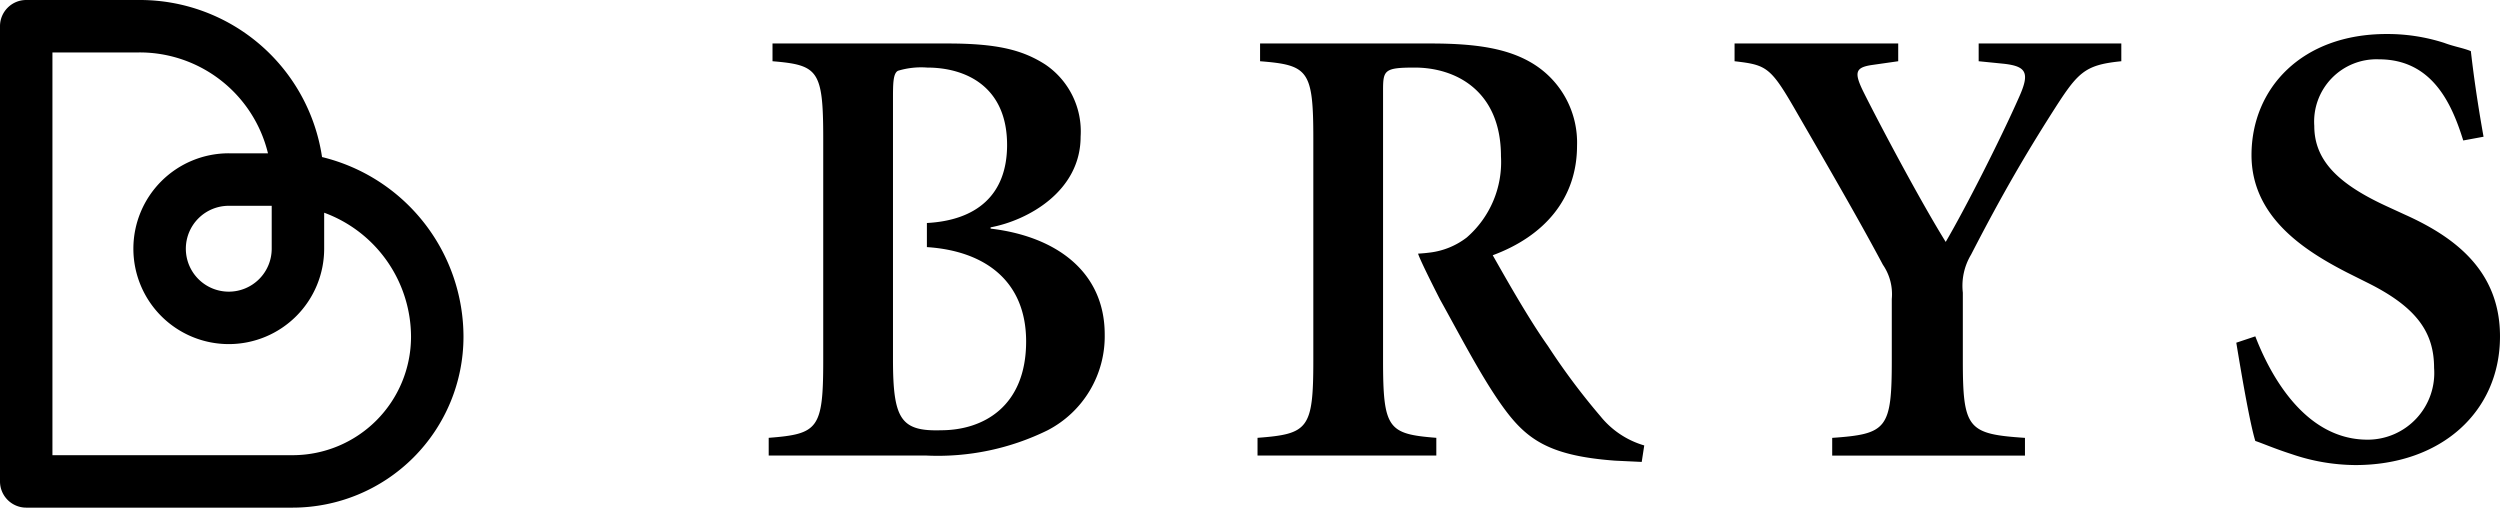 <svg xmlns="http://www.w3.org/2000/svg" width="162.114" height="32.919"><g><path d="M20.883 10.184A11.944 11.944 0 009.024 0H1.7A1.7 1.7 0 000 1.7v29.518a1.7 1.7 0 001.7 1.7h17.28a11.088 11.088 0 0011.075-11.076 12.009 12.009 0 00-9.172-11.658zm-1.9 19.333H3.4V3.4h5.624a8.562 8.562 0 018.353 6.541h-2.541a6.186 6.186 0 106.185 6.185v-2.333a8.594 8.594 0 015.632 8.049 7.683 7.683 0 01-7.673 7.675zm-1.364-16.173v2.784a2.784 2.784 0 11-2.783-2.783zM92.725 16.377a4.882 4.882 0 002.387-.977 6.473 6.473 0 002.219-5.262c0-4.276-2.96-5.756-5.591-5.756-1.973 0-2.055.166-2.055 1.48v17.512c0 4.441.329 4.77 3.454 5.017v1.15H81.545v-1.15c3.29-.247 3.618-.576 3.618-5.017V8.987c0-4.439-.328-4.769-3.453-5.016V2.82h11.058c3 0 5.139.329 6.783 1.4a6 6 0 012.713 5.221c0 3.453-2.137 5.878-5.467 7.111.658 1.151 2.26 4.029 3.577 5.88a43.91 43.91 0 003.411 4.563 5.689 5.689 0 002.837 1.89l-.164 1.069-1.728-.082c-4.48-.329-5.878-1.479-7.481-3.782-1.315-1.892-2.672-4.523-3.865-6.66 0 0-1.261-2.454-1.429-2.981 0-.002.351-.017.77-.072zM123.091 2.82v1.151l-1.728.247c-1.069.164-1.15.494-.492 1.808.986 1.973 3.617 6.948 5.3 9.661 1.274-2.179 3.535-6.618 4.768-9.414.7-1.561.454-1.972-.986-2.137l-1.645-.165V2.82h9.25v1.151c-2.466.247-2.836.741-4.563 3.453-1.562 2.467-3.083 5.015-5.179 9.086a3.923 3.923 0 00-.535 2.467v4.4c0 4.441.329 4.77 4.029 5.017v1.15h-12.5v-1.15c3.535-.247 3.864-.576 3.864-5.017v-3.989a3.372 3.372 0 00-.576-2.22c-1.315-2.467-2.795-5.057-5.508-9.744-1.768-3.083-1.974-3.206-4.111-3.453V2.82zM159.73 9.109c-.739-2.384-2.013-5.262-5.466-5.262a4.043 4.043 0 00-4.193 4.318c0 2.3 1.643 3.822 4.809 5.262l1.069.492c3.206 1.44 6.165 3.618 6.165 7.893 0 4.893-3.822 8.345-9.372 8.345a12.942 12.942 0 01-4.111-.7c-1.151-.369-1.891-.7-2.384-.863-.328-1.069-.822-3.864-1.233-6.371l1.233-.412c.822 2.139 3.042 6.7 7.276 6.7a4.323 4.323 0 004.317-4.646c0-2.3-1.11-3.946-4.358-5.55l-1.315-.658c-2.714-1.4-6.167-3.576-6.167-7.6 0-4.316 3.249-7.851 8.756-7.851a12.008 12.008 0 013.741.575c.658.247 1.233.329 1.727.535.164 1.438.411 3.247.823 5.55zM64.236 14.825v-.083c2.426-.452 5.837-2.344 5.837-5.878a5.234 5.234 0 00-2.3-4.687c-1.481-.946-3.125-1.357-6.331-1.357H50.094v1.151c2.961.247 3.289.577 3.289 5.016v14.387c0 4.441-.328 4.77-3.536 5.017v1.15h10.237a16.117 16.117 0 007.852-1.641 6.863 6.863 0 003.7-6.208c0-4.113-3.206-6.375-7.4-6.867zM61.029 27.9c-2.631.083-3.123-.74-3.123-4.6V6.438c0-.987 0-1.686.328-1.85a5.19 5.19 0 011.892-.206c2.507 0 5.179 1.233 5.179 5.016 0 3.263-2 4.892-5.2 5.063v1.563c3.767.245 6.435 2.2 6.435 6.118-.002 4.234-2.797 5.758-5.511 5.758z"/></g></svg>